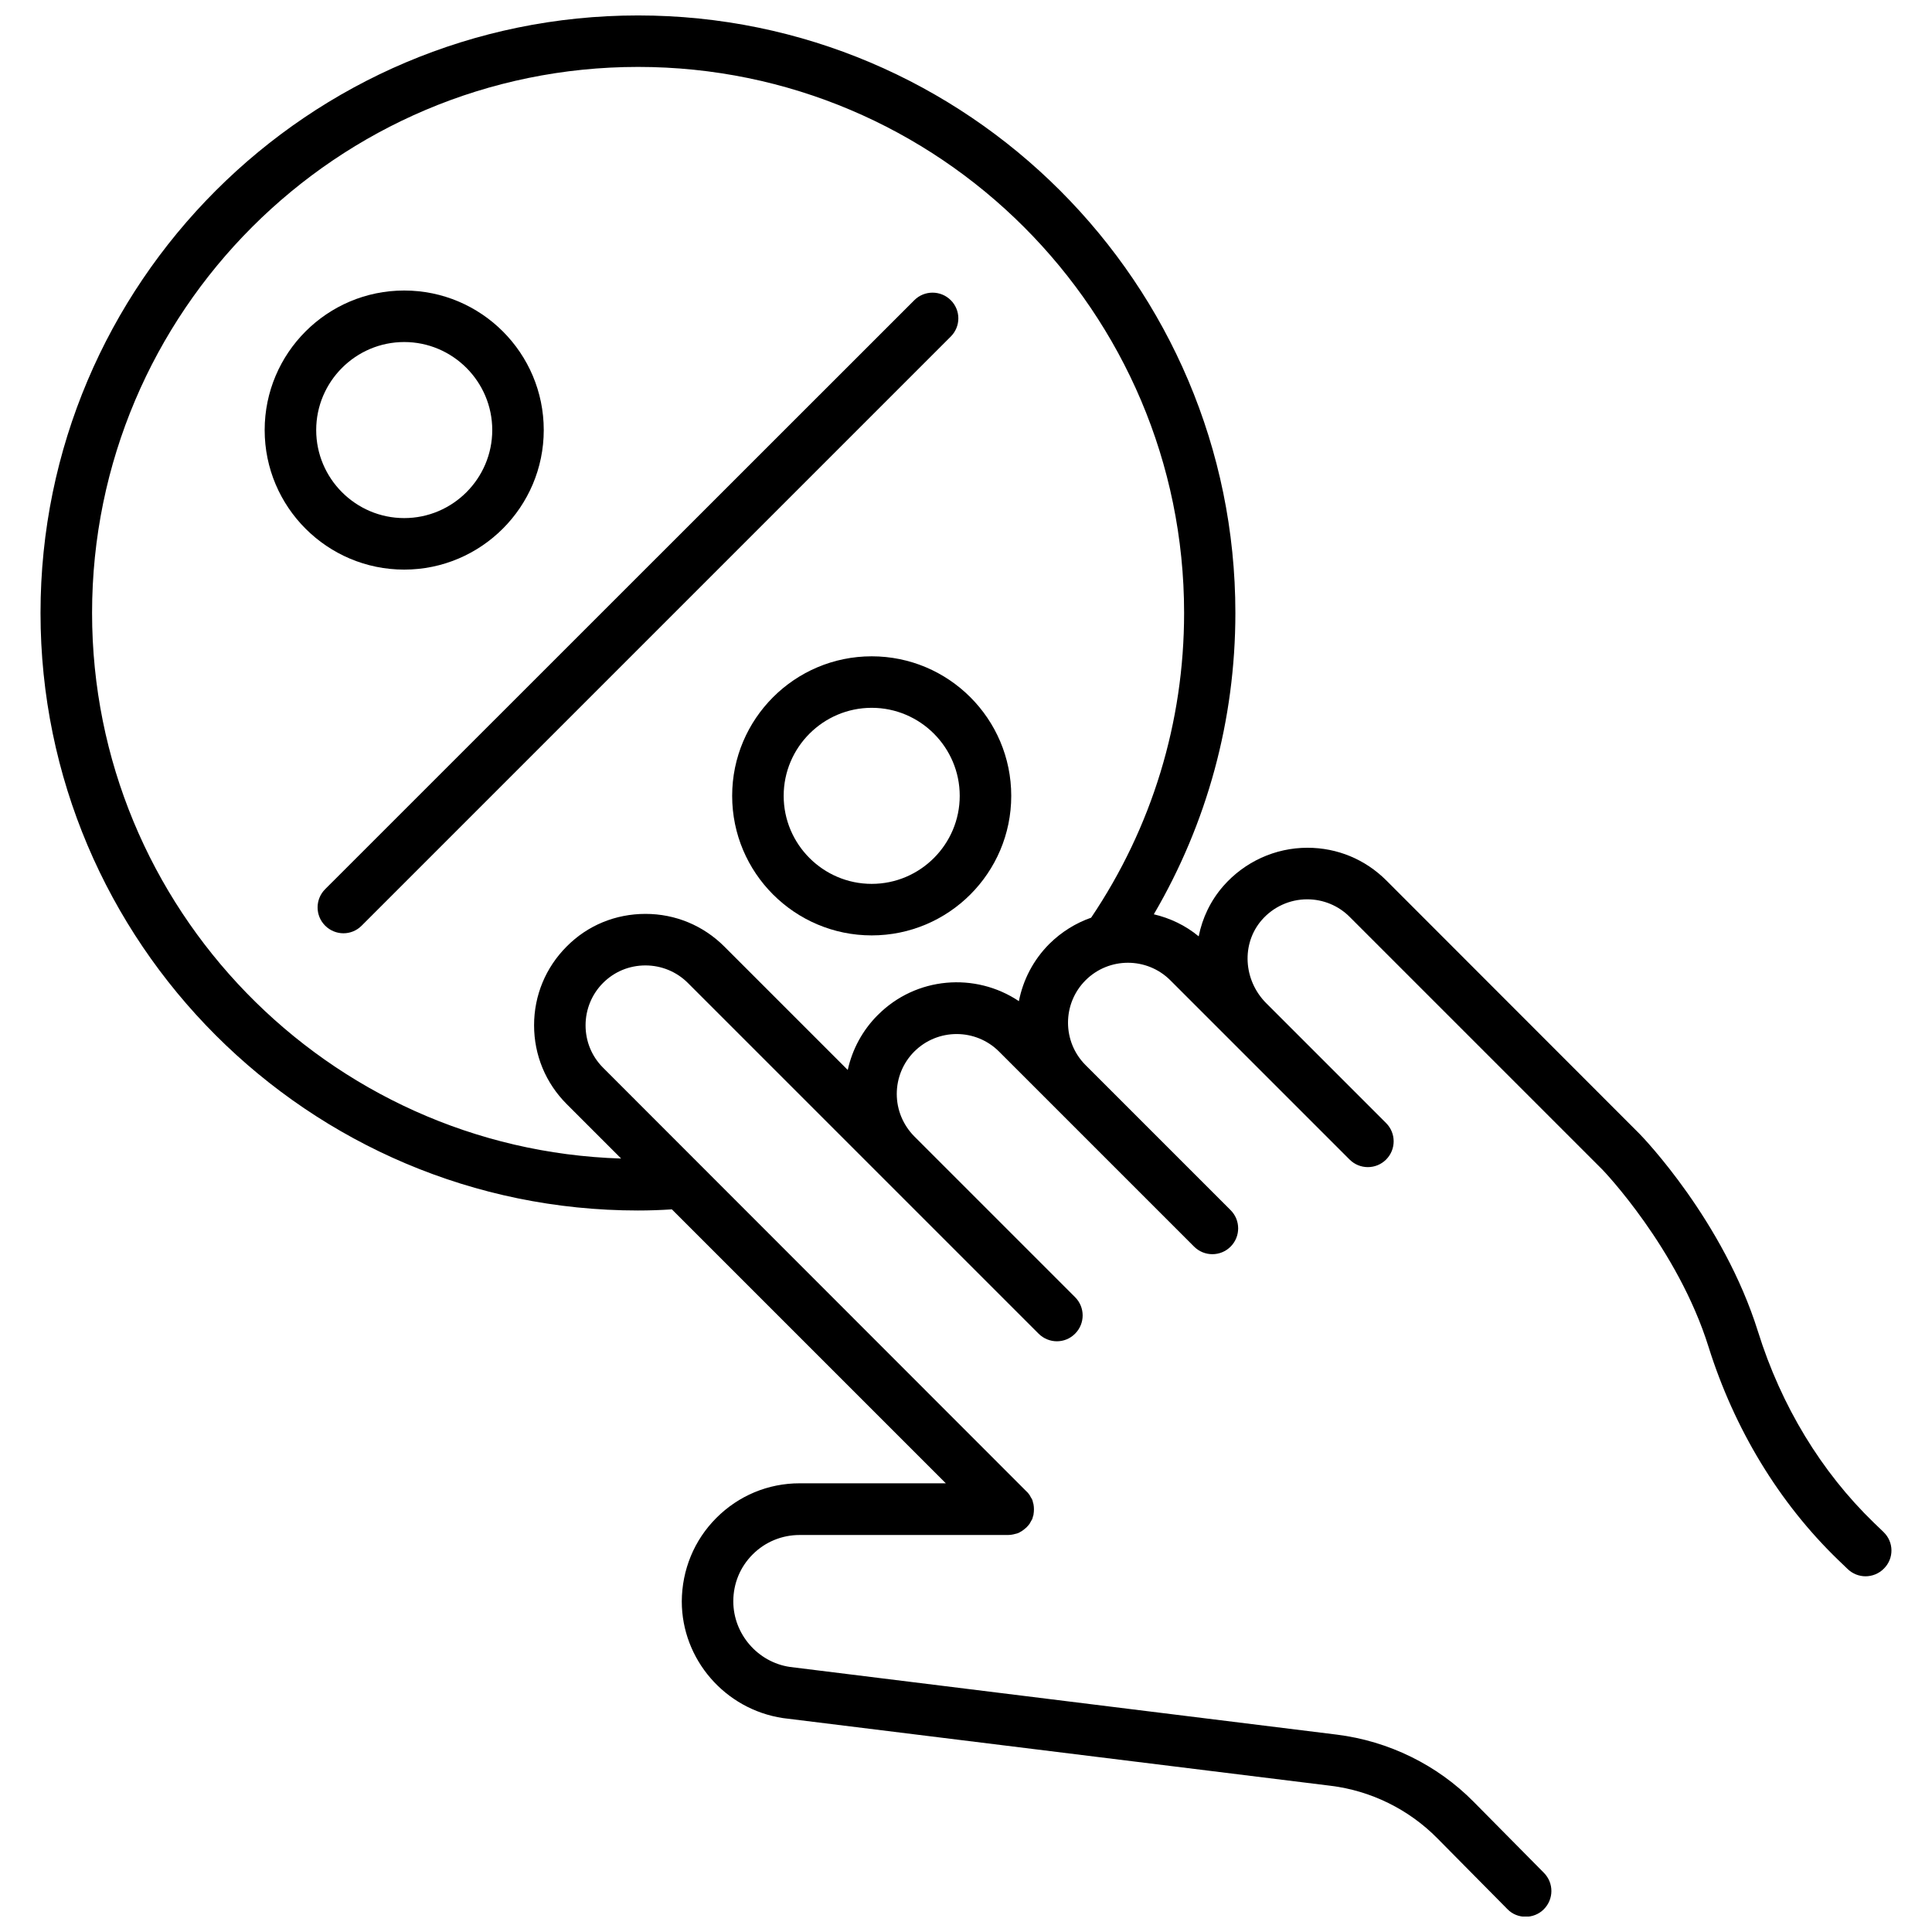 <?xml version="1.0" encoding="UTF-8"?>
<!-- Uploaded to: SVG Repo, www.svgrepo.com, Generator: SVG Repo Mixer Tools -->
<svg width="800px" height="800px" version="1.1" viewBox="144 144 512 512" xmlns="http://www.w3.org/2000/svg">
 <defs>
  <clipPath id="a">
   <path d="m154 148.09h492v503.81h-492z"/>
  </clipPath>
 </defs>
 <path d="m288.1 257.97c0-20.402-16.574-36.98-36.98-36.98-20.402 0-36.98 16.574-36.98 36.98 0 20.402 16.574 36.98 36.98 36.98s36.98-16.625 36.98-36.98zm-60.305 0c0-12.848 10.48-23.328 23.328-23.328s23.328 10.48 23.328 23.328-10.48 23.328-23.328 23.328-23.328-10.48-23.328-23.328z"/>
 <path d="m375.01 317.93c-20.402 0-36.98 16.574-36.98 36.98 0 20.402 16.574 36.98 36.98 36.98 20.402 0 36.98-16.574 36.98-36.98s-16.574-36.98-36.98-36.98zm0 60.305c-12.848 0-23.328-10.48-23.328-23.328s10.48-23.328 23.328-23.328c12.848 0 23.328 10.48 23.328 23.328s-10.48 23.328-23.328 23.328z"/>
 <path d="m395.97 223.56c-2.672-2.672-7.004-2.672-9.672 0l-156.13 156.08c-2.672 2.672-2.672 7.004 0 9.672 1.309 1.309 3.074 2.016 4.836 2.016s3.477-0.656 4.836-2.016l156.13-156.13c2.668-2.672 2.668-6.953 0-9.625z"/>
 <g clip-path="url(#a)">
  <path d="m643.19 550.03-2.621-2.519c-13.906-13.453-24.535-30.934-30.684-50.633-9.168-29.32-30.43-51.438-31.438-52.445l-67.055-67.105c-5.594-5.594-13-8.664-20.906-8.664-8.566 0-16.676 3.727-22.32 10.176-3.375 3.879-5.543 8.465-6.5 13.301-3.527-2.922-7.609-4.836-11.891-5.844 14.156-24.184 21.613-51.539 21.613-79.855 0-87.309-71.035-158.35-158.3-158.35-87.309 0-158.35 71.039-158.35 158.35s71.039 158.35 158.35 158.35c2.973 0 5.945-0.102 8.969-0.301l72.598 72.598h-38.742c-8.363 0-16.172 3.273-22.066 9.168-5.894 5.894-9.117 13.754-9.168 22.117 0 15.367 11.438 28.617 26.801 30.934l145.15 17.938c10.68 1.309 20.707 6.246 28.266 13.906l18.59 18.793c1.309 1.359 3.074 2.016 4.836 2.016 1.715 0 3.477-0.656 4.785-1.965 2.672-2.672 2.719-6.953 0.051-9.672l-18.59-18.793c-9.672-9.824-22.57-16.121-36.273-17.836l-144.95-17.938c-8.566-1.258-15.012-8.766-15.012-17.383 0-4.734 1.812-9.117 5.141-12.445 3.324-3.324 7.758-5.141 12.445-5.141h55.219c0.453 0 0.906-0.051 1.359-0.152 0.203-0.051 0.402-0.102 0.605-0.152 0.25-0.051 0.453-0.102 0.707-0.203 0.25-0.102 0.453-0.203 0.656-0.352 0.152-0.102 0.352-0.152 0.504-0.301 0.352-0.25 0.707-0.555 1.059-0.855 0.301-0.301 0.605-0.656 0.855-1.008 0.102-0.152 0.203-0.352 0.301-0.555 0.102-0.203 0.25-0.402 0.352-0.605 0.102-0.25 0.152-0.453 0.203-0.707 0.051-0.203 0.152-0.352 0.152-0.555 0.152-0.906 0.152-1.812 0-2.672-0.051-0.203-0.102-0.352-0.152-0.555-0.051-0.25-0.102-0.504-0.203-0.707-0.102-0.203-0.203-0.402-0.352-0.605-0.102-0.203-0.203-0.352-0.301-0.555-0.25-0.352-0.504-0.707-0.855-1.008l-112.21-112.29c-3.023-3.023-4.637-7.004-4.637-11.234s1.664-8.262 4.637-11.234c3.023-3.023 7.004-4.637 11.234-4.637 4.231 0 8.262 1.664 11.234 4.637l92.953 92.953c1.309 1.309 3.074 2.016 4.836 2.016s3.477-0.656 4.836-2.016c2.672-2.672 2.672-7.004 0-9.672l-42.621-42.621c-2.973-3.023-4.637-7.004-4.637-11.234 0-4.231 1.664-8.262 4.637-11.234 6.195-6.195 16.273-6.195 22.469 0l51.691 51.691c2.672 2.672 7.004 2.672 9.672 0 2.672-2.672 2.672-7.004 0-9.672l-38.441-38.441c-6.195-6.195-6.195-16.273 0-22.469 6.195-6.195 16.273-6.195 22.469 0l47.508 47.508c2.672 2.672 7.004 2.672 9.672 0 2.672-2.672 2.672-7.004 0-9.672l-31.738-31.738c-6.144-6.144-6.648-15.82-1.211-22.066 3.023-3.477 7.406-5.492 12.043-5.492 4.231 0 8.262 1.664 11.234 4.637l67.008 67.008c0.203 0.203 19.949 20.809 28.113 46.953 6.852 21.816 18.691 41.312 34.258 56.375l2.621 2.519c1.309 1.258 3.023 1.914 4.734 1.914 1.762 0 3.578-0.707 4.887-2.066 2.676-2.68 2.625-7.012-0.094-9.633zm-266.57-137.04c-4.031 4.031-6.75 9.07-7.961 14.559l-32.695-32.695c-5.594-5.594-13-8.664-20.906-8.664-7.914 0-15.316 3.023-20.859 8.613-5.594 5.594-8.664 13-8.664 20.906 0 7.91 3.074 15.316 8.664 20.906l14.41 14.41c-77.738-2.414-140.21-66.348-140.21-144.59 0-79.805 64.891-144.7 144.7-144.7 79.754 0 144.7 64.891 144.7 144.7 0 28.969-8.516 56.828-24.637 80.762-4.031 1.41-7.809 3.727-11.035 6.902-4.332 4.332-7.004 9.621-8.113 15.215-11.535-7.711-27.254-6.5-37.383 3.676z"/>
 </g>
</svg>